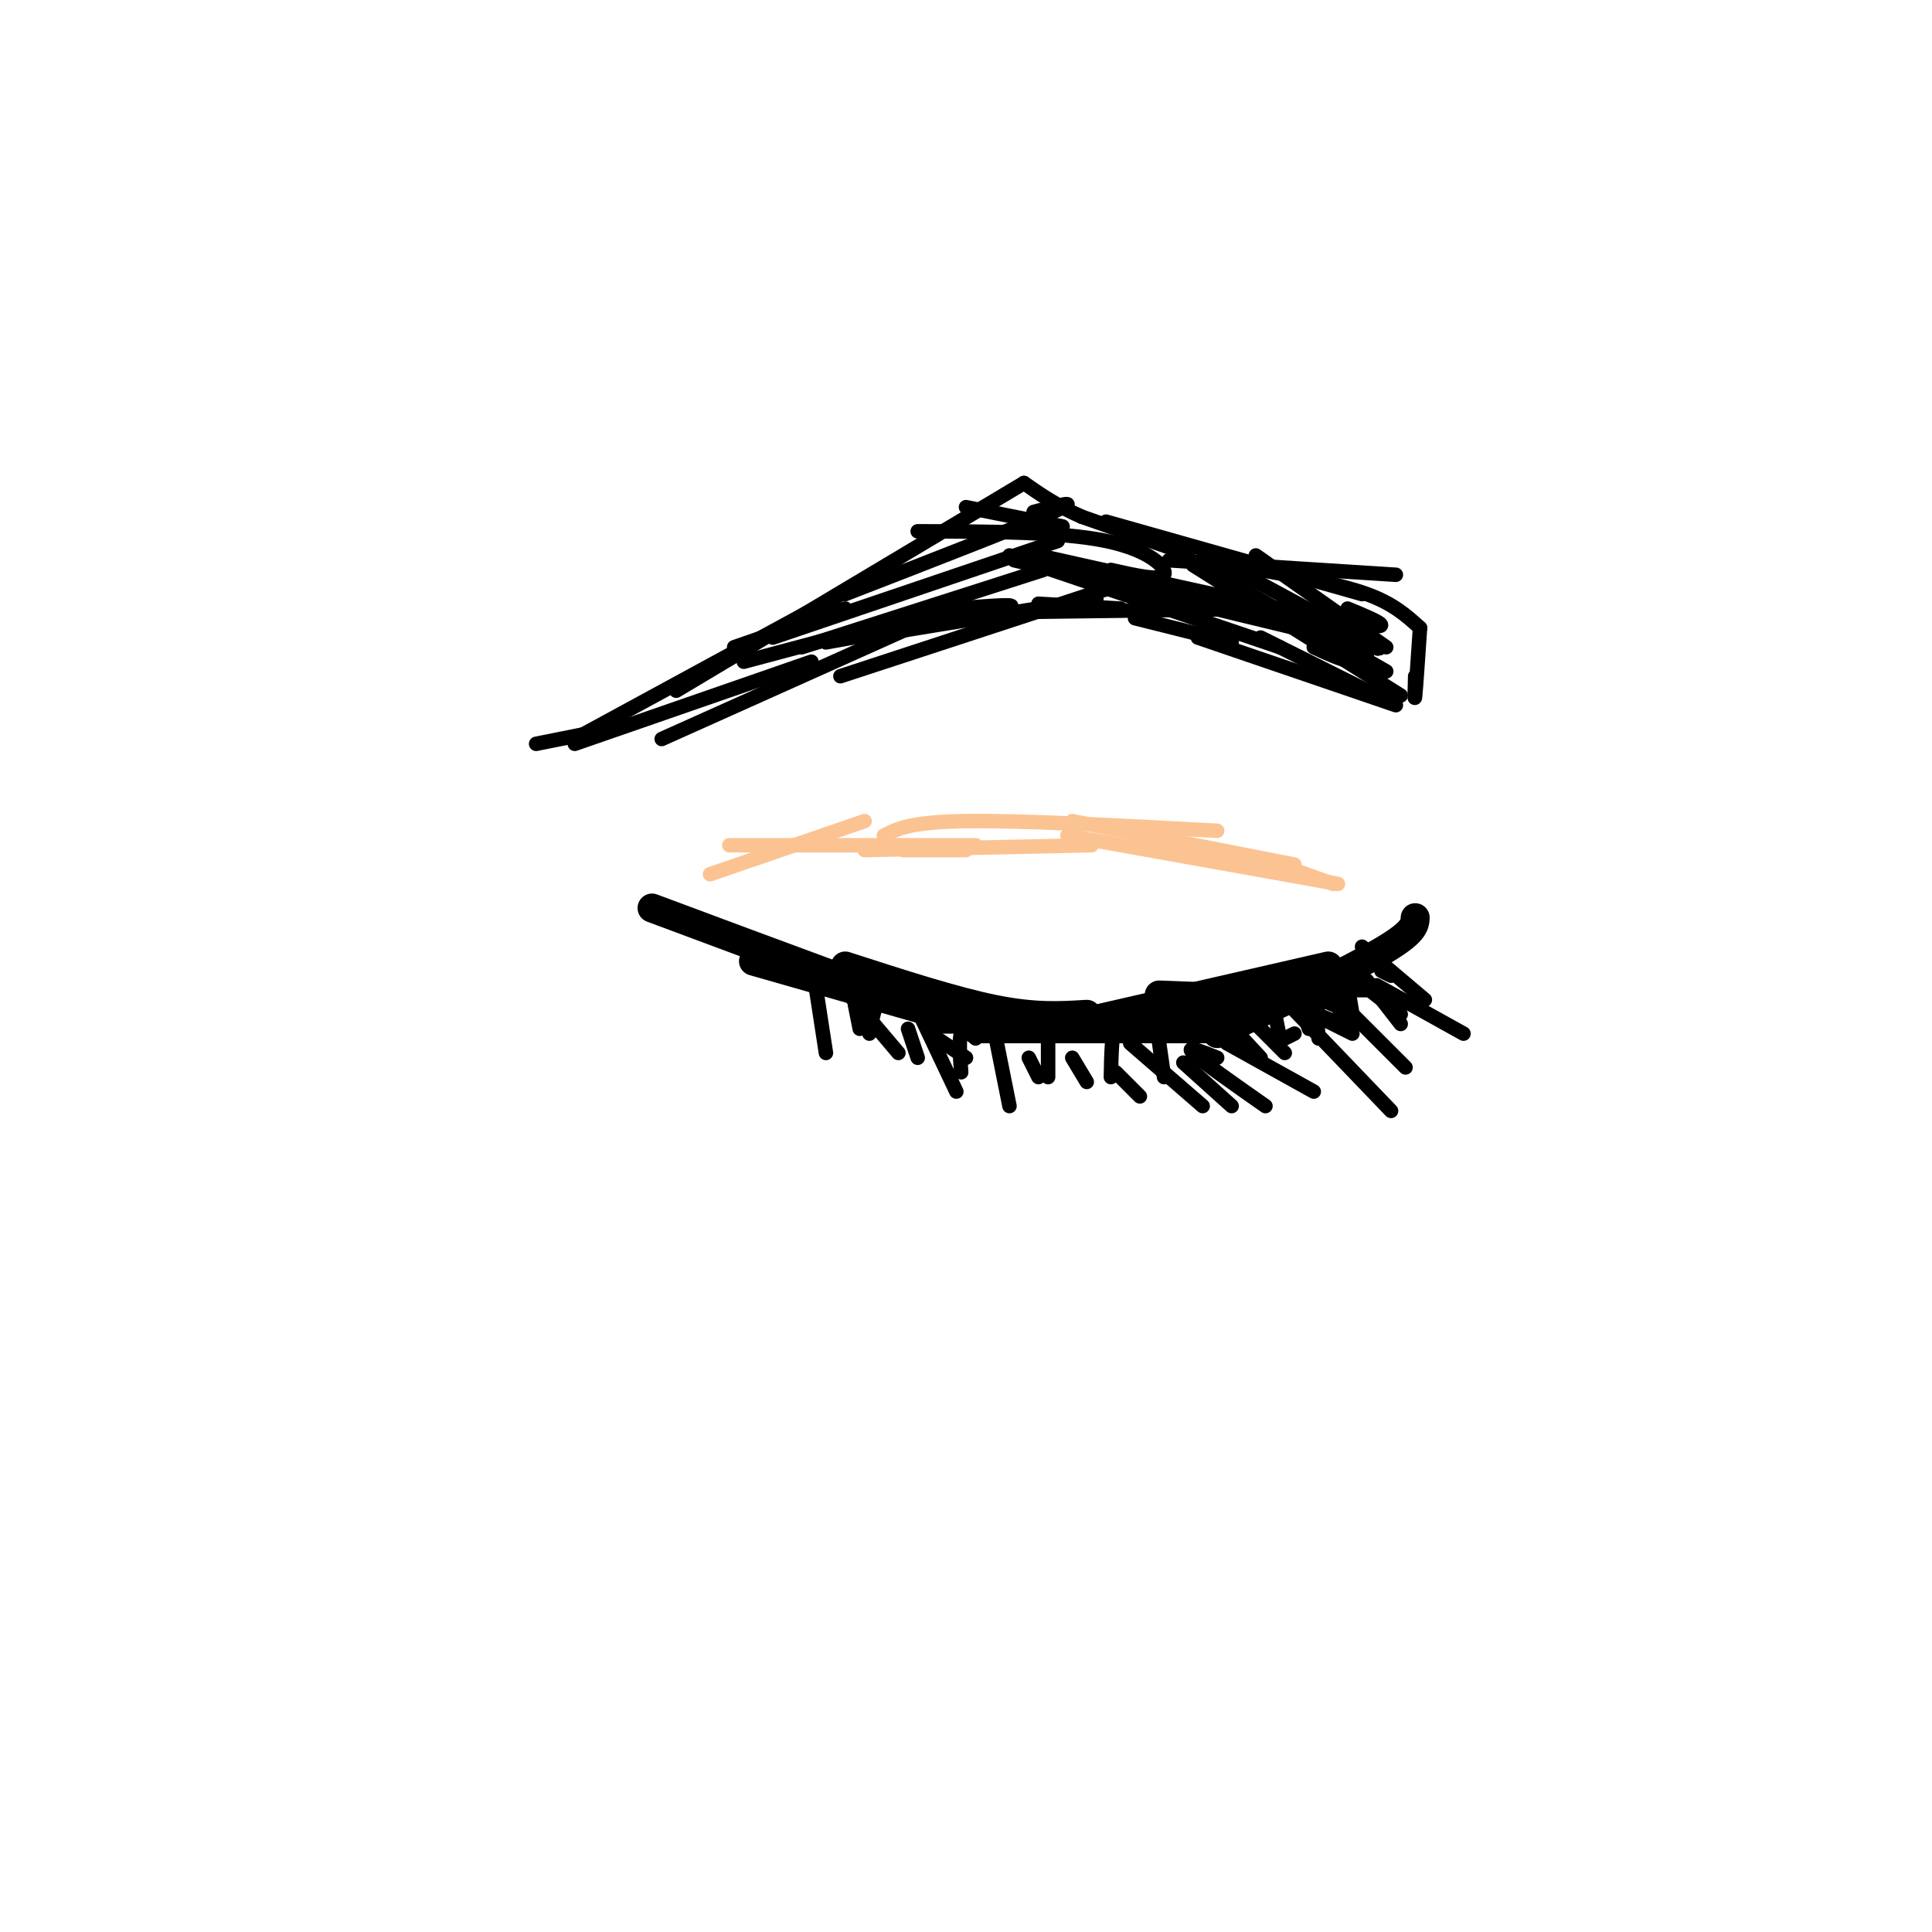 <svg viewBox='0 0 400 400' version='1.1' xmlns='http://www.w3.org/2000/svg' xmlns:xlink='http://www.w3.org/1999/xlink'><g fill='none' stroke='#000000' stroke-width='6' stroke-linecap='round' stroke-linejoin='round'><path d='M293,190c-0.083,1.500 -0.167,3.000 -7,7c-6.833,4.000 -20.417,10.500 -34,17'/><path d='M275,200c0.000,0.000 -48.000,11.000 -48,11'/><path d='M252,213c0.000,0.000 -49.000,0.000 -49,0'/><path d='M238,211c0.000,0.000 -43.000,0.000 -43,0'/><path d='M225,210c-5.333,0.333 -10.667,0.667 -19,-1c-8.333,-1.667 -19.667,-5.333 -31,-9'/><path d='M194,207c6.917,3.583 13.833,7.167 4,4c-9.833,-3.167 -36.417,-13.083 -63,-23'/><path d='M156,199c0.000,0.000 35.000,10.000 35,10'/><path d='M198,211c0.000,0.000 31.000,0.000 31,0'/><path d='M230,211c0.000,0.000 34.000,-5.000 34,-5'/><path d='M240,206c0.000,0.000 26.000,1.000 26,1'/></g>
<g fill='none' stroke='#000000' stroke-width='3' stroke-linecap='round' stroke-linejoin='round'><path d='M283,203c0.000,0.000 7.000,9.000 7,9'/><path d='M281,203c0.000,0.000 9.000,7.000 9,7'/><path d='M282,196c0.000,0.000 13.000,11.000 13,11'/><path d='M285,204c0.000,0.000 18.000,10.000 18,10'/><path d='M272,202c0.000,0.000 19.000,19.000 19,19'/><path d='M264,205c0.000,0.000 24.000,25.000 24,25'/><path d='M248,205c0.000,0.000 13.000,14.000 13,14'/><path d='M252,219c-3.333,-1.333 -6.667,-2.667 -5,-1c1.667,1.667 8.333,6.333 15,11'/><path d='M245,220c0.000,0.000 10.000,9.000 10,9'/><path d='M254,216c0.000,0.000 18.000,10.000 18,10'/><path d='M258,210c0.000,0.000 8.000,8.000 8,8'/><path d='M266,207c0.000,0.000 14.000,7.000 14,7'/><path d='M266,207c7.131,3.244 14.262,6.488 14,5c-0.262,-1.488 -7.917,-7.708 -10,-9c-2.083,-1.292 1.405,2.345 2,4c0.595,1.655 -1.702,1.327 -4,1'/><path d='M268,208c-1.500,0.333 -3.250,0.667 -5,1'/><path d='M239,209c0.000,0.000 2.000,14.000 2,14'/><path d='M231,222c0.000,0.000 5.000,5.000 5,5'/><path d='M234,216c0.000,0.000 15.000,13.000 15,13'/><path d='M235,212c-1.583,-0.917 -3.167,-1.833 -4,0c-0.833,1.833 -0.917,6.417 -1,11'/><path d='M222,219c0.000,0.000 3.000,5.000 3,5'/><path d='M217,215c0.000,0.000 0.000,8.000 0,8'/><path d='M213,219c0.000,0.000 2.000,4.000 2,4'/><path d='M206,214c0.000,0.000 3.000,15.000 3,15'/><path d='M190,206c0.000,0.000 2.000,5.000 2,5'/><path d='M189,207c0.000,0.000 9.000,19.000 9,19'/><path d='M194,215c0.000,0.000 6.000,4.000 6,4'/><path d='M202,215c-1.250,-1.083 -2.500,-2.167 -3,-1c-0.500,1.167 -0.250,4.583 0,8'/><path d='M185,208c-1.083,-1.000 -2.167,-2.000 -3,-1c-0.833,1.000 -1.417,4.000 -2,7'/><path d='M177,208c0.000,0.000 1.000,5.000 1,5'/><path d='M169,205c0.000,0.000 2.000,13.000 2,13'/><path d='M175,205c0.000,0.000 11.000,13.000 11,13'/><path d='M188,213c0.000,0.000 2.000,6.000 2,6'/></g>
<g fill='none' stroke='#FCC392' stroke-width='3' stroke-linecap='round' stroke-linejoin='round'><path d='M147,181c0.000,0.000 32.000,-11.000 32,-11'/><path d='M151,175c0.000,0.000 51.000,0.000 51,0'/><path d='M187,176c0.000,0.000 13.000,0.000 13,0'/><path d='M179,176c0.000,0.000 47.000,-1.000 47,-1'/><path d='M183,173c2.750,-1.417 5.500,-2.833 17,-3c11.500,-0.167 31.750,0.917 52,2'/><path d='M222,170c0.000,0.000 46.000,9.000 46,9'/><path d='M262,178c0.000,0.000 14.000,5.000 14,5'/><path d='M277,183c0.000,0.000 -56.000,-10.000 -56,-10'/></g>
<g fill='none' stroke='#000000' stroke-width='3' stroke-linecap='round' stroke-linejoin='round'><path d='M293,140c-0.083,2.833 -0.167,5.667 0,4c0.167,-1.667 0.583,-7.833 1,-14'/><path d='M294,130c-2.750,-2.500 -5.500,-5.000 -11,-7c-5.500,-2.000 -13.750,-3.500 -22,-5'/><path d='M282,123c0.000,0.000 -53.000,-15.000 -53,-15'/><path d='M244,114c0.000,0.000 -20.000,-7.000 -20,-7'/><path d='M224,107c-5.333,-2.333 -8.667,-4.667 -12,-7'/><path d='M212,100c0.000,0.000 -72.000,43.000 -72,43'/><path d='M176,122c0.000,0.000 -57.000,31.000 -57,31'/><path d='M121,152c0.000,0.000 -10.000,2.000 -10,2'/><path d='M289,146c0.000,0.000 -41.000,-14.000 -41,-14'/><path d='M255,133c0.000,0.000 -20.000,-5.000 -20,-5'/><path d='M232,126c0.000,0.000 -17.000,-1.000 -17,-1'/><path d='M227,124c0.000,0.000 -49.000,8.000 -49,8'/><path d='M195,127c0.000,0.000 -58.000,26.000 -58,26'/><path d='M168,137c0.000,0.000 -49.000,17.000 -49,17'/><path d='M290,144c0.000,0.000 -43.000,-27.000 -43,-27'/><path d='M268,130c0.000,0.000 -58.000,-14.000 -58,-14'/><path d='M265,134c0.000,0.000 -56.000,-19.000 -56,-19'/><path d='M230,118c5.111,1.156 10.222,2.311 11,1c0.778,-1.311 -2.778,-5.089 -12,-7c-9.222,-1.911 -24.111,-1.956 -39,-2'/><path d='M214,106c5.250,-1.417 10.500,-2.833 4,0c-6.500,2.833 -24.750,9.917 -43,17'/><path d='M219,112c0.000,0.000 -59.000,20.000 -59,20'/><path d='M198,126c7.250,-0.583 14.500,-1.167 10,0c-4.500,1.167 -20.750,4.083 -37,7'/><path d='M216,118c0.000,0.000 -50.000,16.000 -50,16'/><path d='M287,139c0.000,0.000 -44.000,-25.000 -44,-25'/><path d='M289,119c0.000,0.000 -47.000,-3.000 -47,-3'/><path d='M268,126c9.833,4.833 19.667,9.667 17,8c-2.667,-1.667 -17.833,-9.833 -33,-18'/><path d='M279,126c5.833,2.417 11.667,4.833 1,3c-10.667,-1.833 -37.833,-7.917 -65,-14'/><path d='M265,126c0.000,0.000 -76.000,1.000 -76,1'/><path d='M232,121c0.000,0.000 -58.000,19.000 -58,19'/><path d='M199,125c0.000,0.000 -45.000,12.000 -45,12'/><path d='M175,126c0.000,0.000 -23.000,8.000 -23,8'/><path d='M279,204c0.000,0.000 1.000,6.000 1,6'/><path d='M276,208c-1.250,-0.583 -2.500,-1.167 -3,0c-0.500,1.167 -0.250,4.083 0,7'/><path d='M264,210c0.000,0.000 1.000,5.000 1,5'/><path d='M266,215c0.000,0.000 2.000,-1.000 2,-1'/><path d='M270,210c0.000,0.000 1.000,3.000 1,3'/><path d='M277,205c0.000,0.000 7.000,0.000 7,0'/><path d='M286,201c0.000,0.000 2.000,1.000 2,1'/><path d='M287,145c0.000,0.000 -26.000,-13.000 -26,-13'/><path d='M272,134c2.978,1.378 5.956,2.756 8,3c2.044,0.244 3.156,-0.644 3,-2c-0.156,-1.356 -1.578,-3.178 -3,-5'/><path d='M287,134c0.000,0.000 -27.000,-19.000 -27,-19'/><path d='M220,109c0.000,0.000 -20.000,-4.000 -20,-4'/></g>
</svg>